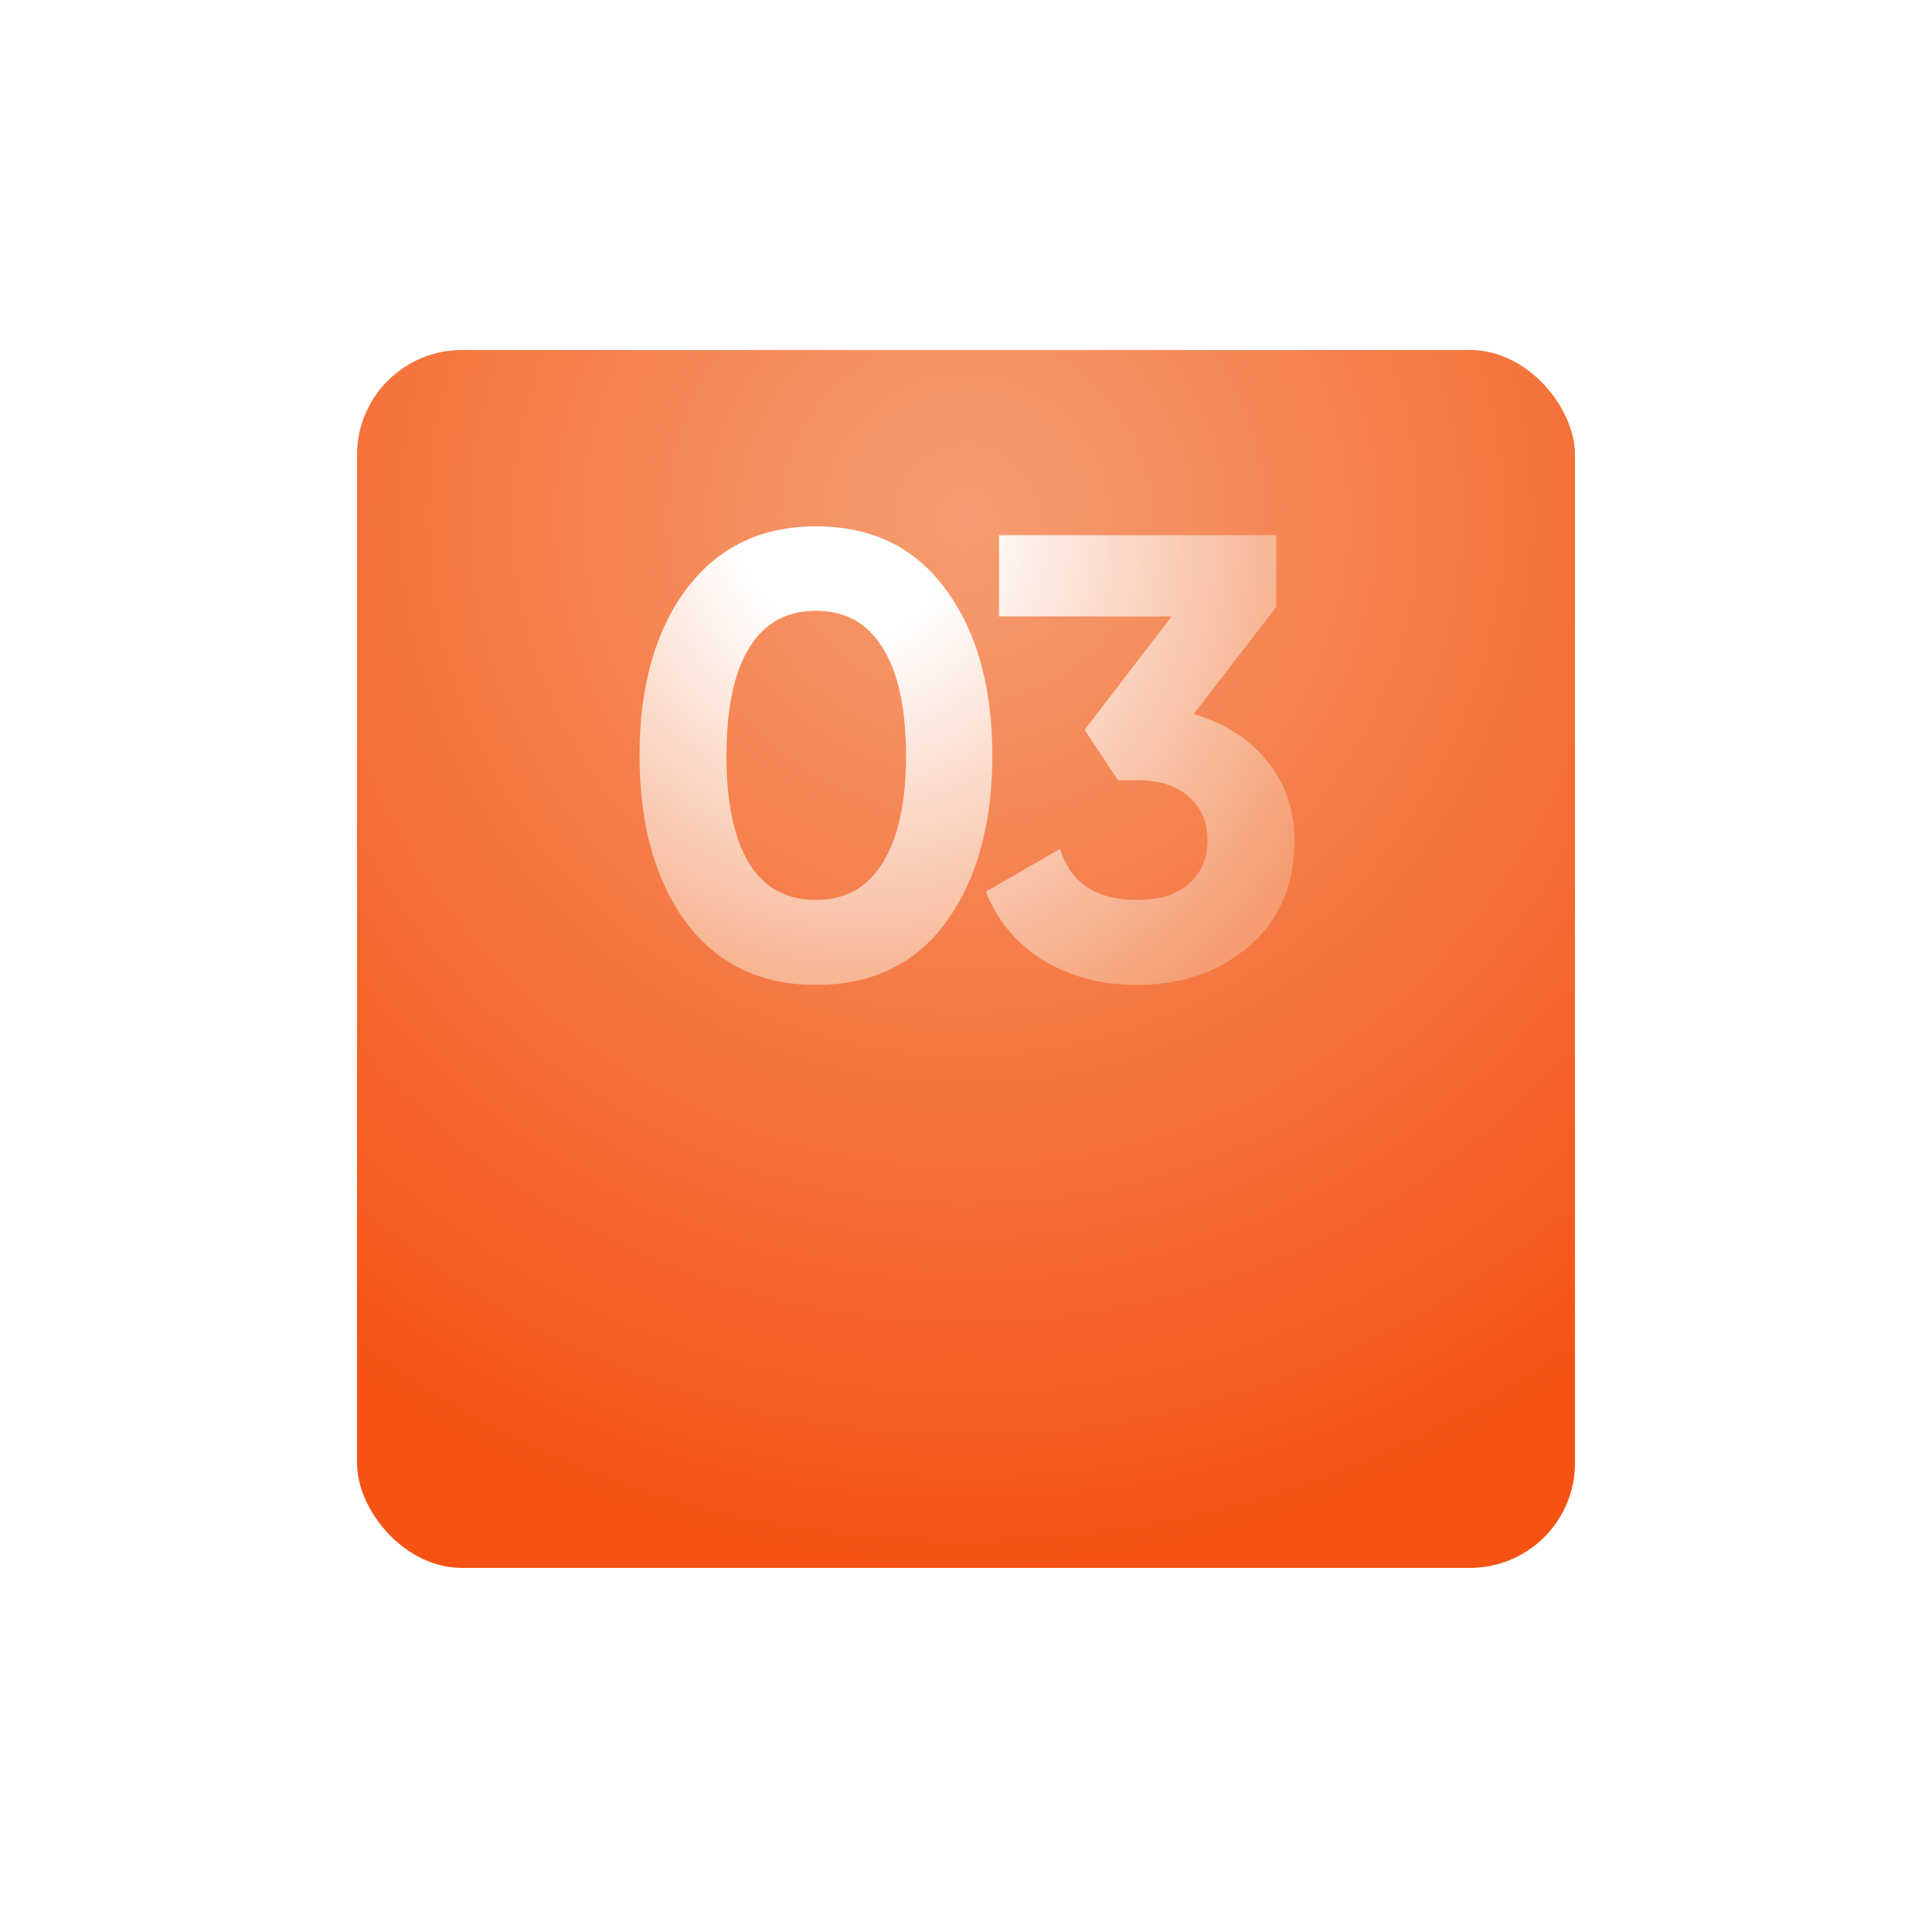 <?xml version="1.0" encoding="UTF-8"?> <svg xmlns="http://www.w3.org/2000/svg" width="92" height="91" viewBox="0 0 92 91" fill="none"><g filter="url(#filter0_d_201_4)"><rect x="17" y="7" width="58" height="58" rx="5" fill="url(#paint0_radial_201_4)"></rect></g><path d="M38.853 46.906C36.233 46.906 34.173 45.916 32.673 43.936C31.193 41.916 30.453 39.266 30.453 35.986C30.453 32.706 31.193 30.066 32.673 28.066C34.173 26.066 36.233 25.066 38.853 25.066C41.513 25.066 43.573 26.066 45.033 28.066C46.513 30.066 47.253 32.706 47.253 35.986C47.253 39.266 46.513 41.916 45.033 43.936C43.573 45.916 41.513 46.906 38.853 46.906ZM43.143 35.986C43.143 33.746 42.773 32.036 42.033 30.856C41.313 29.676 40.253 29.086 38.853 29.086C37.453 29.086 36.393 29.676 35.673 30.856C34.953 32.036 34.593 33.746 34.593 35.986C34.593 38.226 34.953 39.936 35.673 41.116C36.393 42.276 37.453 42.856 38.853 42.856C40.253 42.856 41.313 42.266 42.033 41.086C42.773 39.906 43.143 38.206 43.143 35.986ZM60.77 28.906L56.84 34.006C58.3 34.426 59.46 35.166 60.32 36.226C61.2 37.286 61.64 38.546 61.64 40.006C61.64 42.166 60.91 43.856 59.45 45.076C58.03 46.296 56.26 46.906 54.14 46.906C52.48 46.906 51.01 46.526 49.73 45.766C48.45 44.986 47.52 43.886 46.94 42.466L50.48 40.426C50.98 42.046 52.2 42.856 54.14 42.856C55.2 42.856 56.02 42.606 56.6 42.106C57.2 41.586 57.5 40.886 57.5 40.006C57.5 39.146 57.2 38.456 56.6 37.936C56.02 37.416 55.2 37.156 54.14 37.156H53.24L51.65 34.756L55.79 29.356H47.57V25.486H60.77V28.906Z" fill="url(#paint1_radial_201_4)"></path><defs><filter id="filter0_d_201_4" x="0.889" y="0.556" width="90.222" height="90.222" filterUnits="userSpaceOnUse" color-interpolation-filters="sRGB"><feFlood flood-opacity="0" result="BackgroundImageFix"></feFlood><feColorMatrix in="SourceAlpha" type="matrix" values="0 0 0 0 0 0 0 0 0 0 0 0 0 0 0 0 0 0 127 0" result="hardAlpha"></feColorMatrix><feMorphology radius="6.444" operator="erode" in="SourceAlpha" result="effect1_dropShadow_201_4"></feMorphology><feOffset dy="9.667"></feOffset><feGaussianBlur stdDeviation="11.278"></feGaussianBlur><feComposite in2="hardAlpha" operator="out"></feComposite><feColorMatrix type="matrix" values="0 0 0 0 0.965 0 0 0 0 0.518 0 0 0 0 0.318 0 0 0 0.8 0"></feColorMatrix><feBlend mode="normal" in2="BackgroundImageFix" result="effect1_dropShadow_201_4"></feBlend><feBlend mode="normal" in="SourceGraphic" in2="effect1_dropShadow_201_4" result="shape"></feBlend></filter><radialGradient id="paint0_radial_201_4" cx="0" cy="0" r="1" gradientUnits="userSpaceOnUse" gradientTransform="translate(46 15.12) rotate(90) scale(49.88)"><stop stop-color="#F59D71"></stop><stop offset="1" stop-color="#F55213"></stop></radialGradient><radialGradient id="paint1_radial_201_4" cx="0" cy="0" r="1" gradientUnits="userSpaceOnUse" gradientTransform="translate(40.265 24.802) rotate(74.472) scale(27.604 25.507)"><stop offset="0.207" stop-color="white"></stop><stop offset="1" stop-color="#F59D71"></stop></radialGradient></defs></svg> 